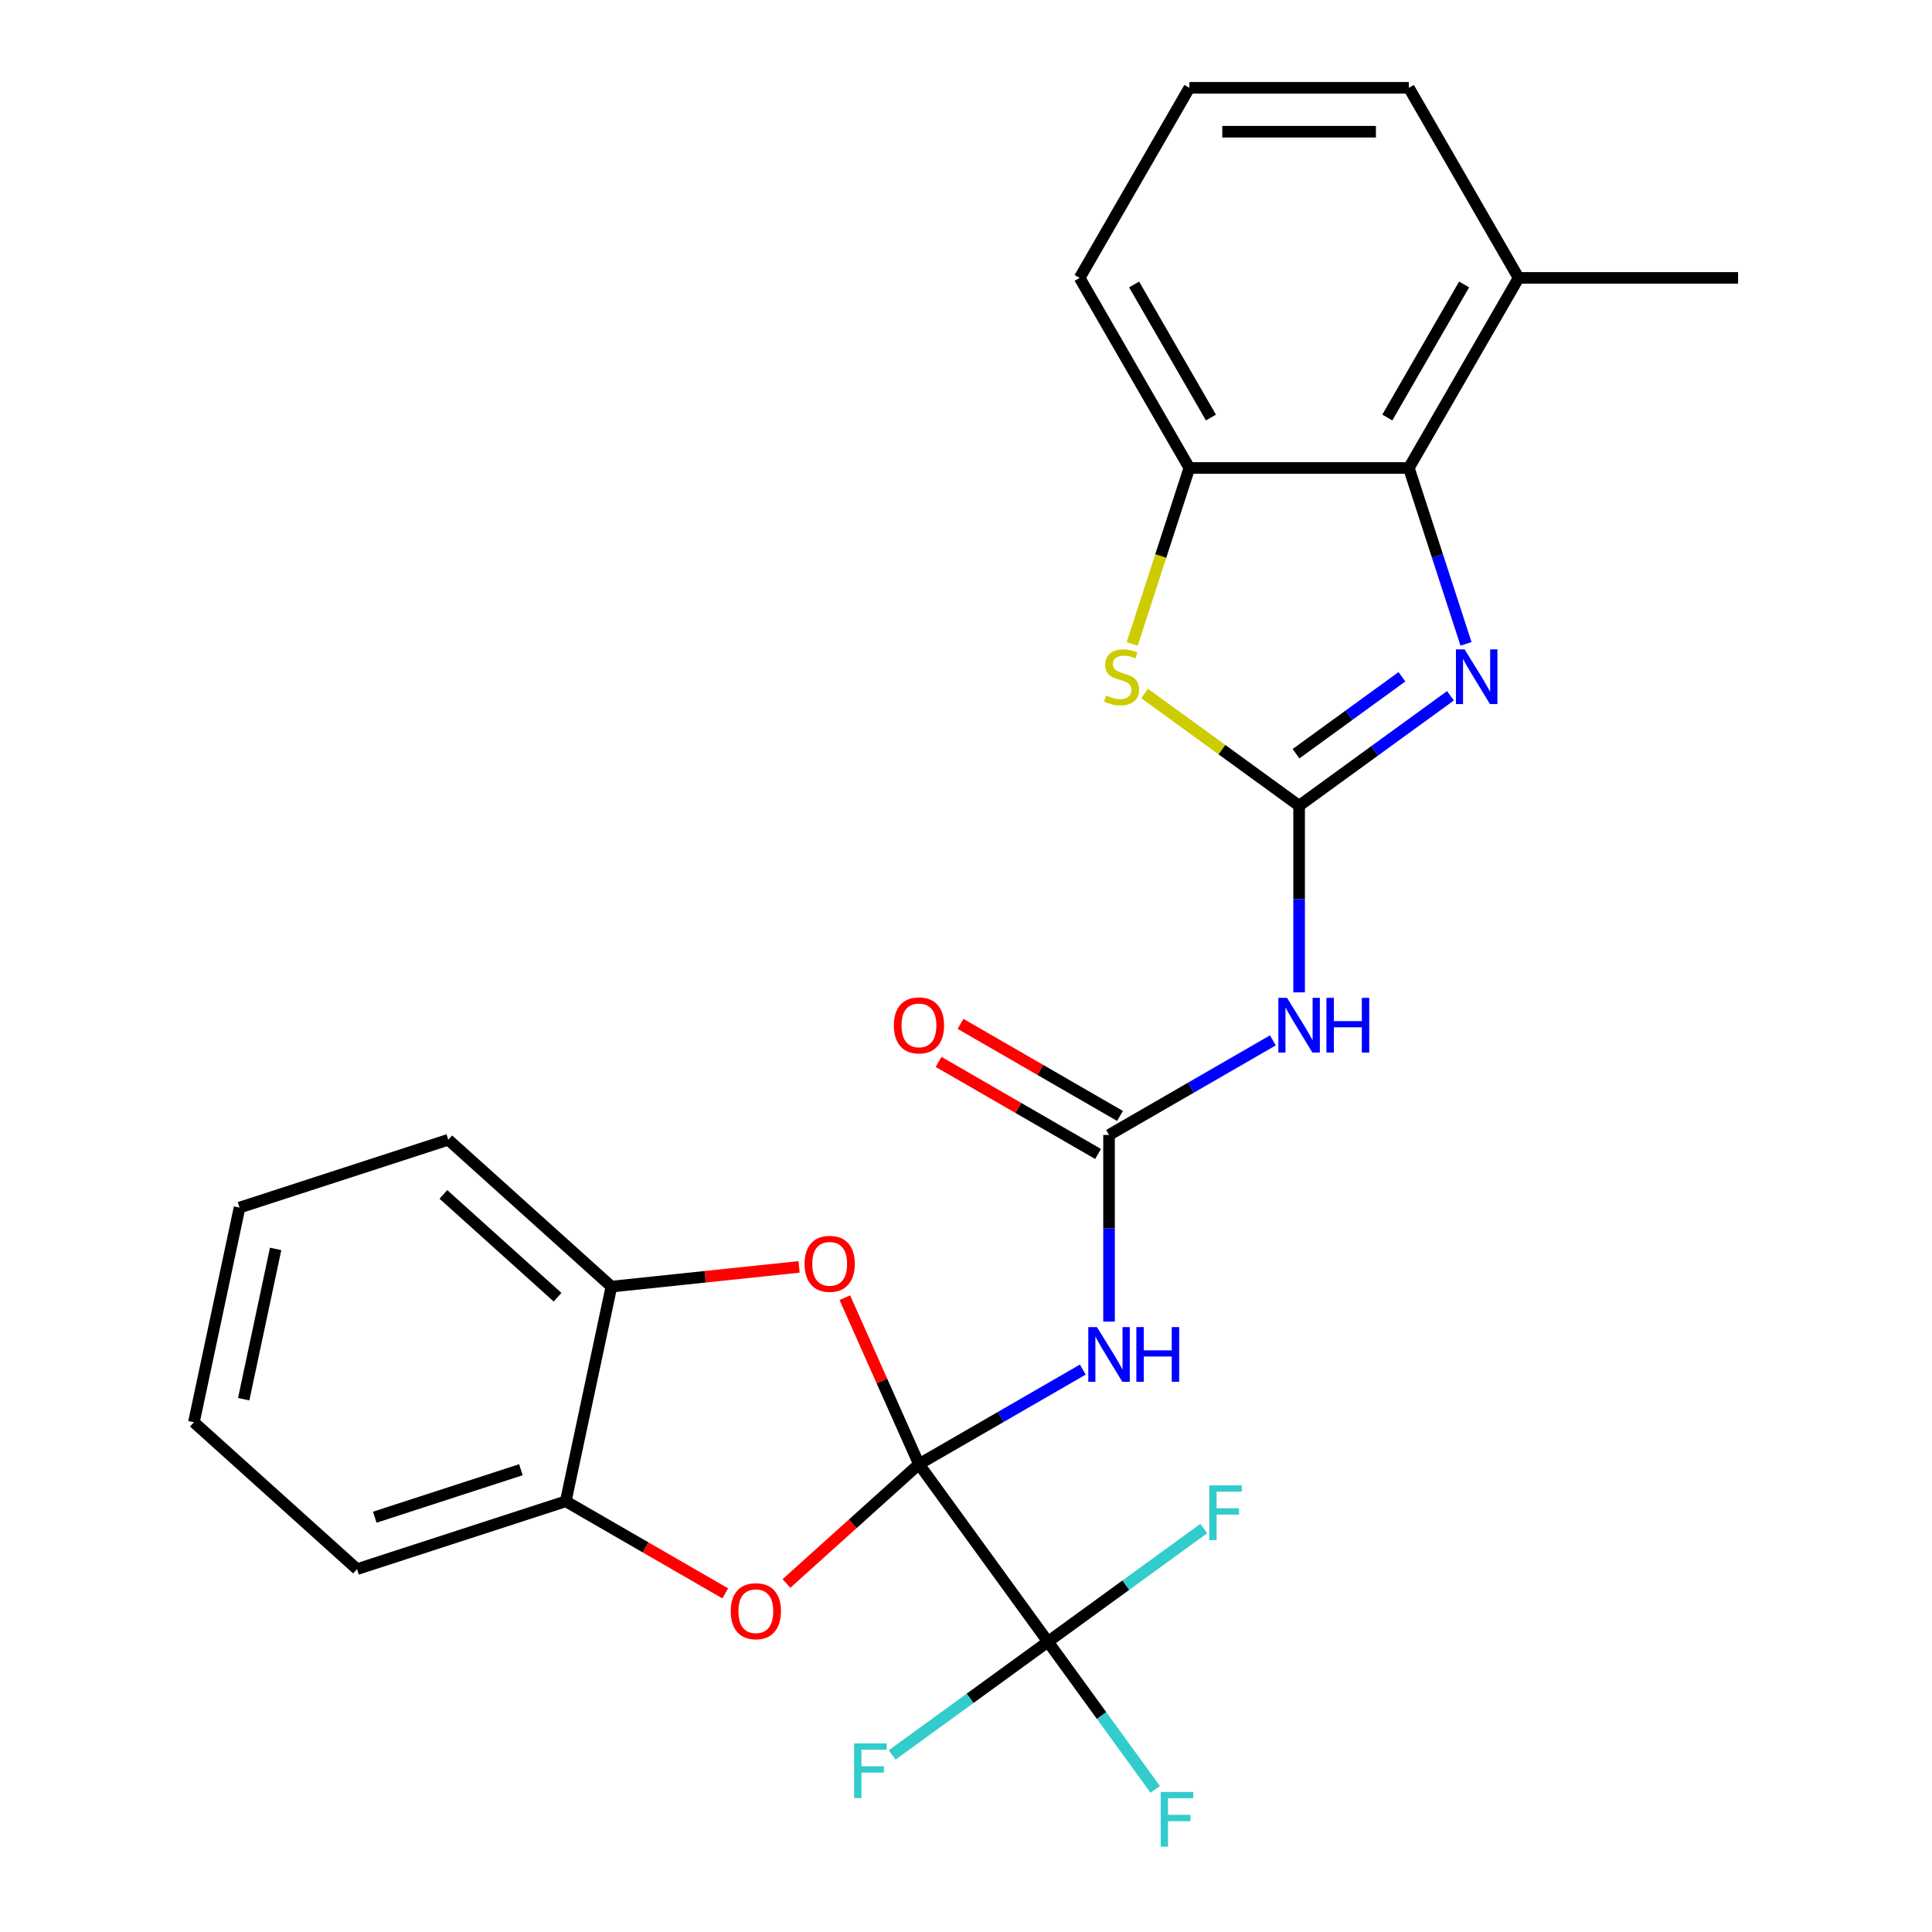 <?xml version='1.0' encoding='iso-8859-1'?>
<svg version='1.1' baseProfile='full'
              xmlns='http://www.w3.org/2000/svg'
                      xmlns:rdkit='http://www.rdkit.org/xml'
                      xmlns:xlink='http://www.w3.org/1999/xlink'
                  xml:space='preserve'
width='1000px' height='1000px' viewBox='0 0 1000 1000'>
<!-- END OF HEADER -->
<rect style='opacity:1.0;fill:#FFFFFF;stroke:none' width='1000' height='1000' x='0' y='0'> </rect>
<path class='bond-1' d='M 475.65,757.859 L 518.052,733.378' style='fill:none;fill-rule:evenodd;stroke:#000000;stroke-width:6px;stroke-linecap:butt;stroke-linejoin:miter;stroke-opacity:1' />
<path class='bond-1' d='M 518.052,733.378 L 560.455,708.897' style='fill:none;fill-rule:evenodd;stroke:#0000FF;stroke-width:6px;stroke-linecap:butt;stroke-linejoin:miter;stroke-opacity:1' />
<path class='bond-3' d='M 475.65,757.859 L 542.425,849.767' style='fill:none;fill-rule:evenodd;stroke:#000000;stroke-width:6px;stroke-linecap:butt;stroke-linejoin:miter;stroke-opacity:1' />
<path class='bond-4' d='M 475.65,757.859 L 441.358,788.736' style='fill:none;fill-rule:evenodd;stroke:#000000;stroke-width:6px;stroke-linecap:butt;stroke-linejoin:miter;stroke-opacity:1' />
<path class='bond-4' d='M 441.358,788.736 L 407.065,819.613' style='fill:none;fill-rule:evenodd;stroke:#FF0000;stroke-width:6px;stroke-linecap:butt;stroke-linejoin:miter;stroke-opacity:1' />
<path class='bond-5' d='M 475.65,757.859 L 456.464,714.767' style='fill:none;fill-rule:evenodd;stroke:#000000;stroke-width:6px;stroke-linecap:butt;stroke-linejoin:miter;stroke-opacity:1' />
<path class='bond-5' d='M 456.464,714.767 L 437.279,671.676' style='fill:none;fill-rule:evenodd;stroke:#FF0000;stroke-width:6px;stroke-linecap:butt;stroke-linejoin:miter;stroke-opacity:1' />
<path class='bond-0' d='M 672.419,417.044 L 672.419,465.346' style='fill:none;fill-rule:evenodd;stroke:#000000;stroke-width:6px;stroke-linecap:butt;stroke-linejoin:miter;stroke-opacity:1' />
<path class='bond-0' d='M 672.419,465.346 L 672.419,513.649' style='fill:none;fill-rule:evenodd;stroke:#0000FF;stroke-width:6px;stroke-linecap:butt;stroke-linejoin:miter;stroke-opacity:1' />
<path class='bond-2' d='M 672.419,417.044 L 711.584,388.59' style='fill:none;fill-rule:evenodd;stroke:#000000;stroke-width:6px;stroke-linecap:butt;stroke-linejoin:miter;stroke-opacity:1' />
<path class='bond-2' d='M 711.584,388.59 L 750.748,360.135' style='fill:none;fill-rule:evenodd;stroke:#0000FF;stroke-width:6px;stroke-linecap:butt;stroke-linejoin:miter;stroke-opacity:1' />
<path class='bond-2' d='M 670.814,390.126 L 698.228,370.208' style='fill:none;fill-rule:evenodd;stroke:#000000;stroke-width:6px;stroke-linecap:butt;stroke-linejoin:miter;stroke-opacity:1' />
<path class='bond-2' d='M 698.228,370.208 L 725.643,350.29' style='fill:none;fill-rule:evenodd;stroke:#0000FF;stroke-width:6px;stroke-linecap:butt;stroke-linejoin:miter;stroke-opacity:1' />
<path class='bond-7' d='M 672.419,417.044 L 632.425,387.987' style='fill:none;fill-rule:evenodd;stroke:#000000;stroke-width:6px;stroke-linecap:butt;stroke-linejoin:miter;stroke-opacity:1' />
<path class='bond-7' d='M 632.425,387.987 L 592.431,358.929' style='fill:none;fill-rule:evenodd;stroke:#CCCC00;stroke-width:6px;stroke-linecap:butt;stroke-linejoin:miter;stroke-opacity:1' />
<path class='bond-6' d='M 574.035,684.056 L 574.035,635.754' style='fill:none;fill-rule:evenodd;stroke:#0000FF;stroke-width:6px;stroke-linecap:butt;stroke-linejoin:miter;stroke-opacity:1' />
<path class='bond-6' d='M 574.035,635.754 L 574.035,587.451' style='fill:none;fill-rule:evenodd;stroke:#000000;stroke-width:6px;stroke-linecap:butt;stroke-linejoin:miter;stroke-opacity:1' />
<path class='bond-9' d='M 758.804,333.269 L 744.013,287.746' style='fill:none;fill-rule:evenodd;stroke:#0000FF;stroke-width:6px;stroke-linecap:butt;stroke-linejoin:miter;stroke-opacity:1' />
<path class='bond-9' d='M 744.013,287.746 L 729.222,242.224' style='fill:none;fill-rule:evenodd;stroke:#000000;stroke-width:6px;stroke-linecap:butt;stroke-linejoin:miter;stroke-opacity:1' />
<path class='bond-15' d='M 542.425,849.767 L 570.183,887.972' style='fill:none;fill-rule:evenodd;stroke:#000000;stroke-width:6px;stroke-linecap:butt;stroke-linejoin:miter;stroke-opacity:1' />
<path class='bond-15' d='M 570.183,887.972 L 597.94,926.177' style='fill:none;fill-rule:evenodd;stroke:#33CCCC;stroke-width:6px;stroke-linecap:butt;stroke-linejoin:miter;stroke-opacity:1' />
<path class='bond-16' d='M 542.425,849.767 L 582.749,820.47' style='fill:none;fill-rule:evenodd;stroke:#000000;stroke-width:6px;stroke-linecap:butt;stroke-linejoin:miter;stroke-opacity:1' />
<path class='bond-16' d='M 582.749,820.47 L 623.073,791.173' style='fill:none;fill-rule:evenodd;stroke:#33CCCC;stroke-width:6px;stroke-linecap:butt;stroke-linejoin:miter;stroke-opacity:1' />
<path class='bond-17' d='M 542.425,849.767 L 502.101,879.064' style='fill:none;fill-rule:evenodd;stroke:#000000;stroke-width:6px;stroke-linecap:butt;stroke-linejoin:miter;stroke-opacity:1' />
<path class='bond-17' d='M 502.101,879.064 L 461.777,908.361' style='fill:none;fill-rule:evenodd;stroke:#33CCCC;stroke-width:6px;stroke-linecap:butt;stroke-linejoin:miter;stroke-opacity:1' />
<path class='bond-12' d='M 375.385,824.73 L 334.113,800.901' style='fill:none;fill-rule:evenodd;stroke:#FF0000;stroke-width:6px;stroke-linecap:butt;stroke-linejoin:miter;stroke-opacity:1' />
<path class='bond-12' d='M 334.113,800.901 L 292.84,777.073' style='fill:none;fill-rule:evenodd;stroke:#000000;stroke-width:6px;stroke-linecap:butt;stroke-linejoin:miter;stroke-opacity:1' />
<path class='bond-11' d='M 413.603,655.74 L 365.031,660.845' style='fill:none;fill-rule:evenodd;stroke:#FF0000;stroke-width:6px;stroke-linecap:butt;stroke-linejoin:miter;stroke-opacity:1' />
<path class='bond-11' d='M 365.031,660.845 L 316.46,665.95' style='fill:none;fill-rule:evenodd;stroke:#000000;stroke-width:6px;stroke-linecap:butt;stroke-linejoin:miter;stroke-opacity:1' />
<path class='bond-8' d='M 574.035,587.451 L 616.437,562.97' style='fill:none;fill-rule:evenodd;stroke:#000000;stroke-width:6px;stroke-linecap:butt;stroke-linejoin:miter;stroke-opacity:1' />
<path class='bond-8' d='M 616.437,562.97 L 658.839,538.489' style='fill:none;fill-rule:evenodd;stroke:#0000FF;stroke-width:6px;stroke-linecap:butt;stroke-linejoin:miter;stroke-opacity:1' />
<path class='bond-13' d='M 579.715,577.613 L 538.443,553.784' style='fill:none;fill-rule:evenodd;stroke:#000000;stroke-width:6px;stroke-linecap:butt;stroke-linejoin:miter;stroke-opacity:1' />
<path class='bond-13' d='M 538.443,553.784 L 497.17,529.956' style='fill:none;fill-rule:evenodd;stroke:#FF0000;stroke-width:6px;stroke-linecap:butt;stroke-linejoin:miter;stroke-opacity:1' />
<path class='bond-13' d='M 568.354,597.29 L 527.082,573.461' style='fill:none;fill-rule:evenodd;stroke:#000000;stroke-width:6px;stroke-linecap:butt;stroke-linejoin:miter;stroke-opacity:1' />
<path class='bond-13' d='M 527.082,573.461 L 485.81,549.633' style='fill:none;fill-rule:evenodd;stroke:#FF0000;stroke-width:6px;stroke-linecap:butt;stroke-linejoin:miter;stroke-opacity:1' />
<path class='bond-10' d='M 586.022,333.309 L 600.819,287.766' style='fill:none;fill-rule:evenodd;stroke:#CCCC00;stroke-width:6px;stroke-linecap:butt;stroke-linejoin:miter;stroke-opacity:1' />
<path class='bond-10' d='M 600.819,287.766 L 615.617,242.224' style='fill:none;fill-rule:evenodd;stroke:#000000;stroke-width:6px;stroke-linecap:butt;stroke-linejoin:miter;stroke-opacity:1' />
<path class='bond-14' d='M 729.222,242.224 L 786.024,143.839' style='fill:none;fill-rule:evenodd;stroke:#000000;stroke-width:6px;stroke-linecap:butt;stroke-linejoin:miter;stroke-opacity:1' />
<path class='bond-14' d='M 718.065,216.106 L 757.827,147.236' style='fill:none;fill-rule:evenodd;stroke:#000000;stroke-width:6px;stroke-linecap:butt;stroke-linejoin:miter;stroke-opacity:1' />
<path class='bond-28' d='M 729.222,242.224 L 615.617,242.224' style='fill:none;fill-rule:evenodd;stroke:#000000;stroke-width:6px;stroke-linecap:butt;stroke-linejoin:miter;stroke-opacity:1' />
<path class='bond-18' d='M 615.617,242.224 L 558.815,143.839' style='fill:none;fill-rule:evenodd;stroke:#000000;stroke-width:6px;stroke-linecap:butt;stroke-linejoin:miter;stroke-opacity:1' />
<path class='bond-18' d='M 626.774,216.106 L 587.012,147.236' style='fill:none;fill-rule:evenodd;stroke:#000000;stroke-width:6px;stroke-linecap:butt;stroke-linejoin:miter;stroke-opacity:1' />
<path class='bond-20' d='M 316.46,665.95 L 232.035,589.934' style='fill:none;fill-rule:evenodd;stroke:#000000;stroke-width:6px;stroke-linecap:butt;stroke-linejoin:miter;stroke-opacity:1' />
<path class='bond-20' d='M 288.593,671.433 L 229.496,618.221' style='fill:none;fill-rule:evenodd;stroke:#000000;stroke-width:6px;stroke-linecap:butt;stroke-linejoin:miter;stroke-opacity:1' />
<path class='bond-26' d='M 316.46,665.95 L 292.84,777.073' style='fill:none;fill-rule:evenodd;stroke:#000000;stroke-width:6px;stroke-linecap:butt;stroke-linejoin:miter;stroke-opacity:1' />
<path class='bond-21' d='M 292.84,777.073 L 184.796,812.179' style='fill:none;fill-rule:evenodd;stroke:#000000;stroke-width:6px;stroke-linecap:butt;stroke-linejoin:miter;stroke-opacity:1' />
<path class='bond-21' d='M 269.612,760.73 L 193.981,785.304' style='fill:none;fill-rule:evenodd;stroke:#000000;stroke-width:6px;stroke-linecap:butt;stroke-linejoin:miter;stroke-opacity:1' />
<path class='bond-22' d='M 786.024,143.839 L 729.222,45.455' style='fill:none;fill-rule:evenodd;stroke:#000000;stroke-width:6px;stroke-linecap:butt;stroke-linejoin:miter;stroke-opacity:1' />
<path class='bond-23' d='M 786.024,143.839 L 899.629,143.839' style='fill:none;fill-rule:evenodd;stroke:#000000;stroke-width:6px;stroke-linecap:butt;stroke-linejoin:miter;stroke-opacity:1' />
<path class='bond-19' d='M 558.815,143.839 L 615.617,45.455' style='fill:none;fill-rule:evenodd;stroke:#000000;stroke-width:6px;stroke-linecap:butt;stroke-linejoin:miter;stroke-opacity:1' />
<path class='bond-29' d='M 615.617,45.455 L 729.222,45.455' style='fill:none;fill-rule:evenodd;stroke:#000000;stroke-width:6px;stroke-linecap:butt;stroke-linejoin:miter;stroke-opacity:1' />
<path class='bond-29' d='M 632.658,68.175 L 712.181,68.175' style='fill:none;fill-rule:evenodd;stroke:#000000;stroke-width:6px;stroke-linecap:butt;stroke-linejoin:miter;stroke-opacity:1' />
<path class='bond-25' d='M 232.035,589.934 L 123.991,625.04' style='fill:none;fill-rule:evenodd;stroke:#000000;stroke-width:6px;stroke-linecap:butt;stroke-linejoin:miter;stroke-opacity:1' />
<path class='bond-24' d='M 184.796,812.179 L 100.371,736.162' style='fill:none;fill-rule:evenodd;stroke:#000000;stroke-width:6px;stroke-linecap:butt;stroke-linejoin:miter;stroke-opacity:1' />
<path class='bond-27' d='M 100.371,736.162 L 123.991,625.04' style='fill:none;fill-rule:evenodd;stroke:#000000;stroke-width:6px;stroke-linecap:butt;stroke-linejoin:miter;stroke-opacity:1' />
<path class='bond-27' d='M 126.138,724.218 L 142.672,646.432' style='fill:none;fill-rule:evenodd;stroke:#000000;stroke-width:6px;stroke-linecap:butt;stroke-linejoin:miter;stroke-opacity:1' />
<path  class='atom-2' d='M 567.775 686.896
L 577.055 701.896
Q 577.975 703.376, 579.455 706.056
Q 580.935 708.736, 581.015 708.896
L 581.015 686.896
L 584.775 686.896
L 584.775 715.216
L 580.895 715.216
L 570.935 698.816
Q 569.775 696.896, 568.535 694.696
Q 567.335 692.496, 566.975 691.816
L 566.975 715.216
L 563.295 715.216
L 563.295 686.896
L 567.775 686.896
' fill='#0000FF'/>
<path  class='atom-2' d='M 588.175 686.896
L 592.015 686.896
L 592.015 698.936
L 606.495 698.936
L 606.495 686.896
L 610.335 686.896
L 610.335 715.216
L 606.495 715.216
L 606.495 702.136
L 592.015 702.136
L 592.015 715.216
L 588.175 715.216
L 588.175 686.896
' fill='#0000FF'/>
<path  class='atom-3' d='M 758.068 336.109
L 767.348 351.109
Q 768.268 352.589, 769.748 355.269
Q 771.228 357.949, 771.308 358.109
L 771.308 336.109
L 775.068 336.109
L 775.068 364.429
L 771.188 364.429
L 761.228 348.029
Q 760.068 346.109, 758.828 343.909
Q 757.628 341.709, 757.268 341.029
L 757.268 364.429
L 753.588 364.429
L 753.588 336.109
L 758.068 336.109
' fill='#0000FF'/>
<path  class='atom-5' d='M 378.225 833.955
Q 378.225 827.155, 381.585 823.355
Q 384.945 819.555, 391.225 819.555
Q 397.505 819.555, 400.865 823.355
Q 404.225 827.155, 404.225 833.955
Q 404.225 840.835, 400.825 844.755
Q 397.425 848.635, 391.225 848.635
Q 384.985 848.635, 381.585 844.755
Q 378.225 840.875, 378.225 833.955
M 391.225 845.435
Q 395.545 845.435, 397.865 842.555
Q 400.225 839.635, 400.225 833.955
Q 400.225 828.395, 397.865 825.595
Q 395.545 822.755, 391.225 822.755
Q 386.905 822.755, 384.545 825.555
Q 382.225 828.355, 382.225 833.955
Q 382.225 839.675, 384.545 842.555
Q 386.905 845.435, 391.225 845.435
' fill='#FF0000'/>
<path  class='atom-6' d='M 416.443 654.155
Q 416.443 647.355, 419.803 643.555
Q 423.163 639.755, 429.443 639.755
Q 435.723 639.755, 439.083 643.555
Q 442.443 647.355, 442.443 654.155
Q 442.443 661.035, 439.043 664.955
Q 435.643 668.835, 429.443 668.835
Q 423.203 668.835, 419.803 664.955
Q 416.443 661.075, 416.443 654.155
M 429.443 665.635
Q 433.763 665.635, 436.083 662.755
Q 438.443 659.835, 438.443 654.155
Q 438.443 648.595, 436.083 645.795
Q 433.763 642.955, 429.443 642.955
Q 425.123 642.955, 422.763 645.755
Q 420.443 648.555, 420.443 654.155
Q 420.443 659.875, 422.763 662.755
Q 425.123 665.635, 429.443 665.635
' fill='#FF0000'/>
<path  class='atom-8' d='M 572.511 359.989
Q 572.831 360.109, 574.151 360.669
Q 575.471 361.229, 576.911 361.589
Q 578.391 361.909, 579.831 361.909
Q 582.511 361.909, 584.071 360.629
Q 585.631 359.309, 585.631 357.029
Q 585.631 355.469, 584.831 354.509
Q 584.071 353.549, 582.871 353.029
Q 581.671 352.509, 579.671 351.909
Q 577.151 351.149, 575.631 350.429
Q 574.151 349.709, 573.071 348.189
Q 572.031 346.669, 572.031 344.109
Q 572.031 340.549, 574.431 338.349
Q 576.871 336.149, 581.671 336.149
Q 584.951 336.149, 588.671 337.709
L 587.751 340.789
Q 584.351 339.389, 581.791 339.389
Q 579.031 339.389, 577.511 340.549
Q 575.991 341.669, 576.031 343.629
Q 576.031 345.149, 576.791 346.069
Q 577.591 346.989, 578.711 347.509
Q 579.871 348.029, 581.791 348.629
Q 584.351 349.429, 585.871 350.229
Q 587.391 351.029, 588.471 352.669
Q 589.591 354.269, 589.591 357.029
Q 589.591 360.949, 586.951 363.069
Q 584.351 365.149, 579.991 365.149
Q 577.471 365.149, 575.551 364.589
Q 573.671 364.069, 571.431 363.149
L 572.511 359.989
' fill='#CCCC00'/>
<path  class='atom-9' d='M 666.159 516.489
L 675.439 531.489
Q 676.359 532.969, 677.839 535.649
Q 679.319 538.329, 679.399 538.489
L 679.399 516.489
L 683.159 516.489
L 683.159 544.809
L 679.279 544.809
L 669.319 528.409
Q 668.159 526.489, 666.919 524.289
Q 665.719 522.089, 665.359 521.409
L 665.359 544.809
L 661.679 544.809
L 661.679 516.489
L 666.159 516.489
' fill='#0000FF'/>
<path  class='atom-9' d='M 686.559 516.489
L 690.399 516.489
L 690.399 528.529
L 704.879 528.529
L 704.879 516.489
L 708.719 516.489
L 708.719 544.809
L 704.879 544.809
L 704.879 531.729
L 690.399 531.729
L 690.399 544.809
L 686.559 544.809
L 686.559 516.489
' fill='#0000FF'/>
<path  class='atom-14' d='M 462.65 530.729
Q 462.65 523.929, 466.01 520.129
Q 469.37 516.329, 475.65 516.329
Q 481.93 516.329, 485.29 520.129
Q 488.65 523.929, 488.65 530.729
Q 488.65 537.609, 485.25 541.529
Q 481.85 545.409, 475.65 545.409
Q 469.41 545.409, 466.01 541.529
Q 462.65 537.649, 462.65 530.729
M 475.65 542.209
Q 479.97 542.209, 482.29 539.329
Q 484.65 536.409, 484.65 530.729
Q 484.65 525.169, 482.29 522.369
Q 479.97 519.529, 475.65 519.529
Q 471.33 519.529, 468.97 522.329
Q 466.65 525.129, 466.65 530.729
Q 466.65 536.449, 468.97 539.329
Q 471.33 542.209, 475.65 542.209
' fill='#FF0000'/>
<path  class='atom-16' d='M 600.781 927.515
L 617.621 927.515
L 617.621 930.755
L 604.581 930.755
L 604.581 939.355
L 616.181 939.355
L 616.181 942.635
L 604.581 942.635
L 604.581 955.835
L 600.781 955.835
L 600.781 927.515
' fill='#33CCCC'/>
<path  class='atom-17' d='M 625.914 768.832
L 642.754 768.832
L 642.754 772.072
L 629.714 772.072
L 629.714 780.672
L 641.314 780.672
L 641.314 783.952
L 629.714 783.952
L 629.714 797.152
L 625.914 797.152
L 625.914 768.832
' fill='#33CCCC'/>
<path  class='atom-18' d='M 442.097 902.382
L 458.937 902.382
L 458.937 905.622
L 445.897 905.622
L 445.897 914.222
L 457.497 914.222
L 457.497 917.502
L 445.897 917.502
L 445.897 930.702
L 442.097 930.702
L 442.097 902.382
' fill='#33CCCC'/>
</svg>
